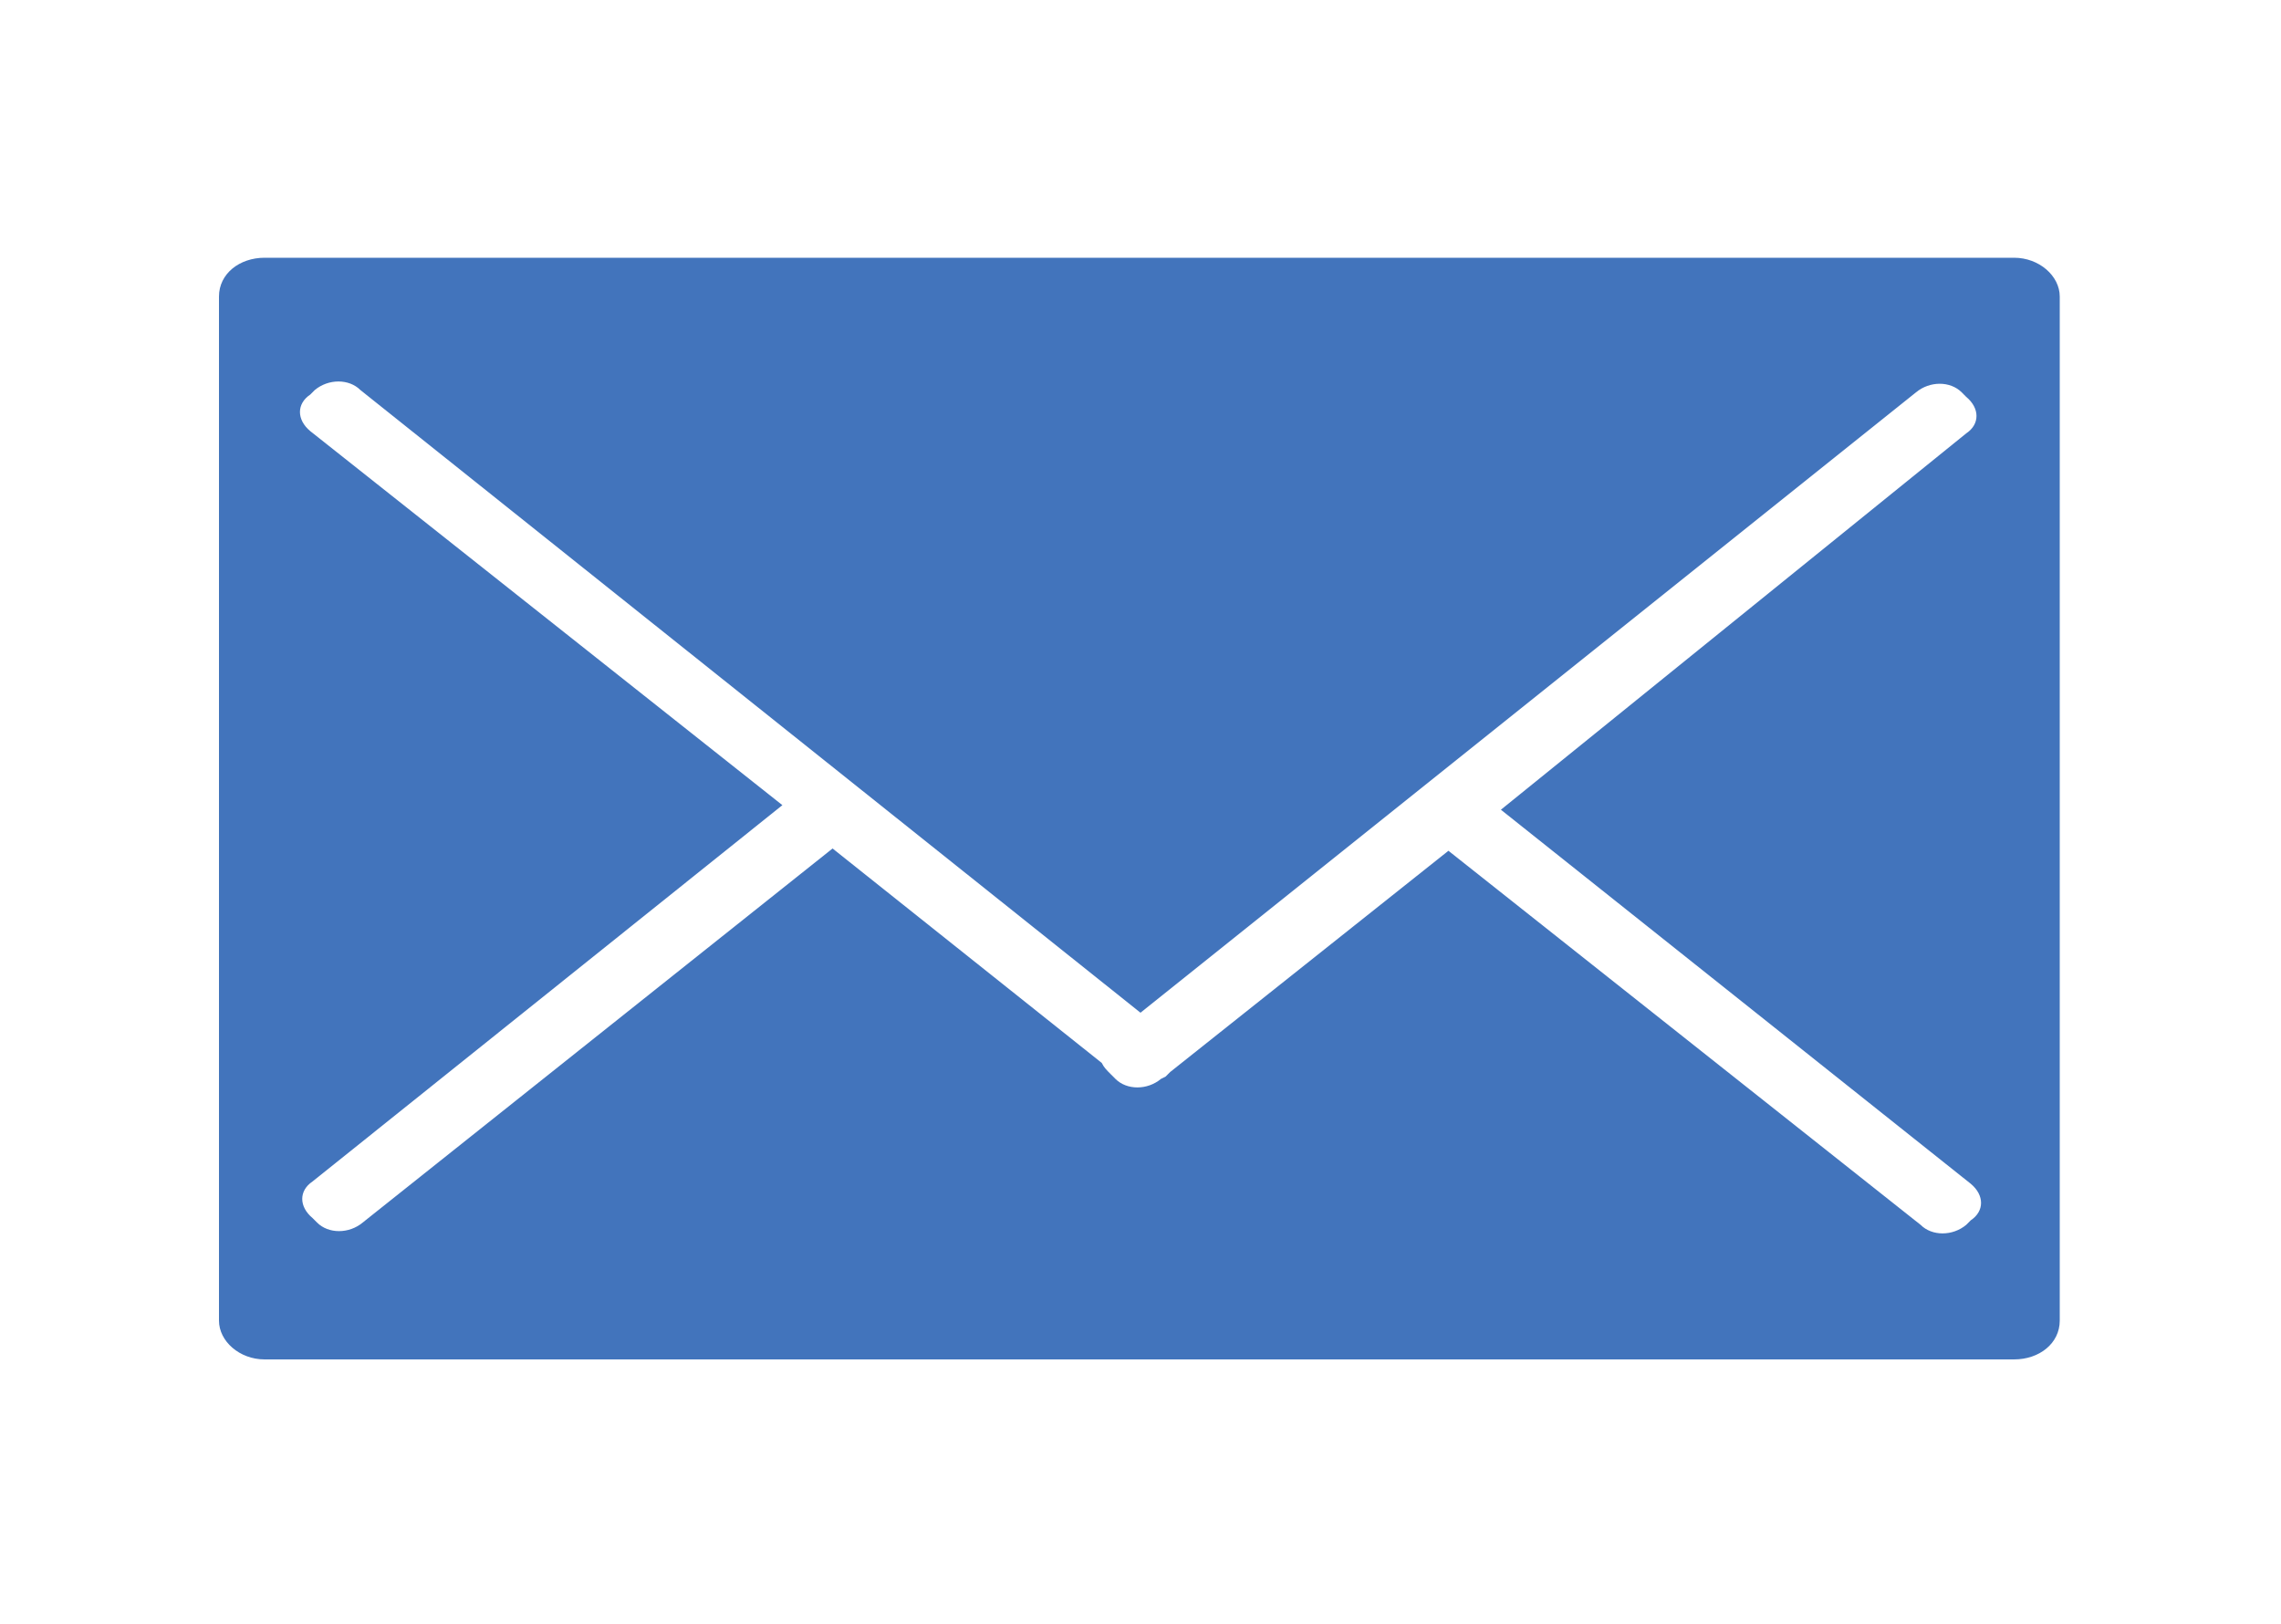 <svg id="Capa_1" xmlns="http://www.w3.org/2000/svg" viewBox="0 0 100 71.2"><style>.st0{fill:#4274bc}</style><path class="st0" d="M88.3 11.3H11.6c-1.1 0-2 .7-2 1.7v44.9c0 .9.9 1.7 2 1.7h76.7c1.1 0 2-.7 2-1.7V13c0-.9-.9-1.7-2-1.7zm-1.9 40.6c.6.5.6 1.2 0 1.6l-.2.2c-.6.5-1.5.5-2 0L63.5 37.3 51.3 47l-.2.2-.2.1c-.6.5-1.5.5-2 0l-.2-.2c-.2-.2-.3-.3-.4-.5l-11.8-9.4-20.6 16.4c-.6.5-1.5.5-2 0l-.2-.2c-.6-.5-.6-1.2 0-1.6l20.6-16.5-20.7-16.4c-.6-.5-.6-1.2 0-1.6l.2-.2c.6-.5 1.5-.5 2 0L50 44.4l34-27.2c.6-.5 1.5-.5 2 0l.2.2c.6.5.6 1.2 0 1.6L65.8 35.5l20.6 16.4z"/></svg>